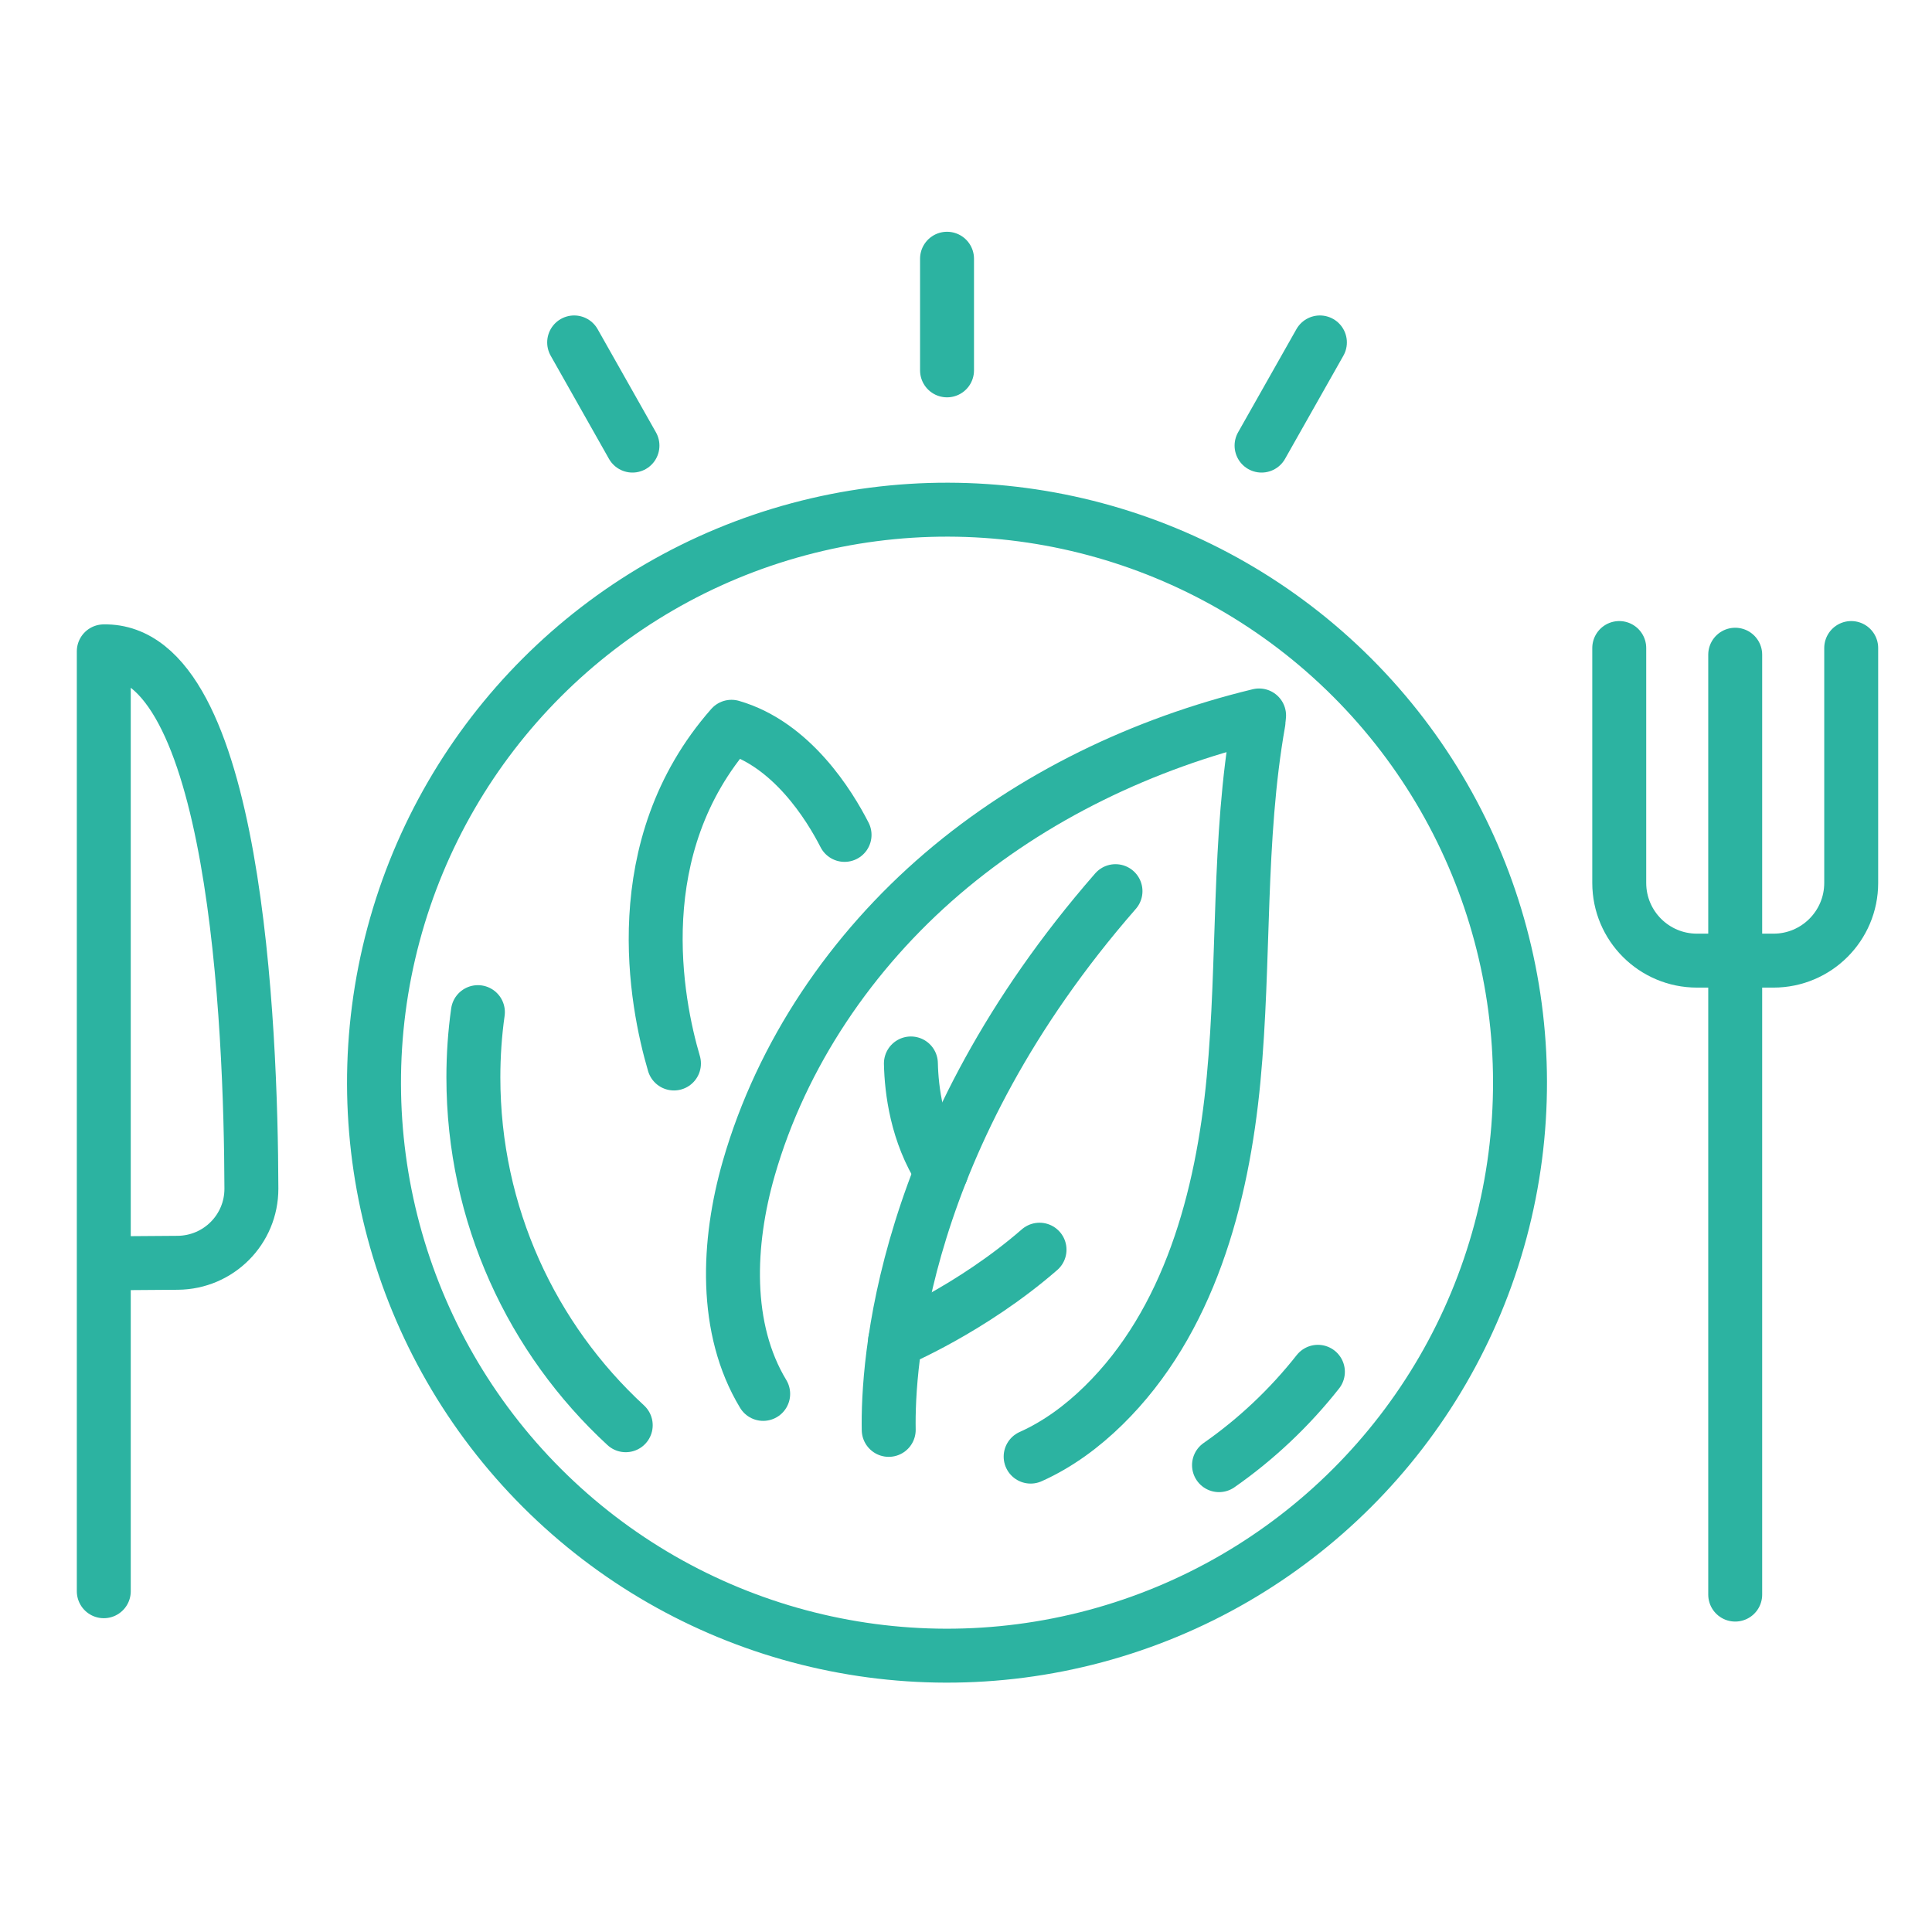 <?xml version="1.0" encoding="UTF-8"?><svg id="uuid-ff811cfa-8e8d-4481-b0b9-0018abb739f6" xmlns="http://www.w3.org/2000/svg" viewBox="0 0 500 500"><g><path d="m197.51,360.74c-10.21-16.88-9.27-39.1-3.73-58.37,8.52-29.64,26.63-56.2,50.06-76.25,23.43-20.05,52.04-33.7,82.01-40.96" style="fill:none; stroke:#2cb3a1; stroke-linecap:round; stroke-linejoin:round; stroke-width:13.96px;"/><path d="m266.73,376.97c7.04-3.15,13.37-7.84,18.88-13.25,22.09-21.65,30.72-53.61,33.64-84.4,2.92-30.79,1.06-62.04,6.45-92.5" style="fill:none; stroke:#2cb3a1; stroke-linecap:round; stroke-linejoin:round; stroke-width:13.96px;"/><path d="m230,370.05c-.3-16.22,2.84-75.43,58.69-139.42" style="fill:none; stroke:#2cb3a1; stroke-linecap:round; stroke-linejoin:round; stroke-width:13.96px;"/><path d="m235.74,275.22c.15,6.91,1.52,18.13,7.87,27.99" style="fill:none; stroke:#2cb3a1; stroke-linecap:round; stroke-linejoin:round; stroke-width:13.96px;"/><path d="m231.65,347.04s19.66-8.2,37.38-23.62" style="fill:none; stroke:#2cb3a1; stroke-linecap:round; stroke-linejoin:round; stroke-width:13.96px;"/><path d="m174.42,275.23c-4.63-15.74-12.55-55.96,14.89-87.14,15.6,4.5,25.35,20.32,29.26,27.98" style="fill:none; stroke:#2cb3a1; stroke-linecap:round; stroke-linejoin:round; stroke-width:13.96px;"/></g><circle cx="245.09" cy="280.2" r="148.29" transform="translate(-126.35 255.37) rotate(-45)" style="fill:none; stroke:#2cb3a1; stroke-linecap:round; stroke-linejoin:round; stroke-width:13.96px;"/><path d="m123.68,261.94c-.78,5.52-1.17,11.17-1.17,16.89,0,35.59,15.2,67.68,39.43,90.02" style="fill:none; stroke:#2cb3a1; stroke-linecap:round; stroke-linejoin:round; stroke-width:13.96px;"/><path d="m341.07,355.02c-7.27,9.22-15.91,17.41-25.59,24.16" style="fill:none; stroke:#2cb3a1; stroke-linecap:round; stroke-linejoin:round; stroke-width:13.96px;"/><path d="m419.06,167.71v60.79c0,11.1,9,20.11,20.11,20.11h19.81c11.1,0,20.11-9,20.11-20.11v-60.79" style="fill:none; stroke:#2cb3a1; stroke-linecap:round; stroke-linejoin:round; stroke-width:13.96px;"/><line x1="449.07" y1="169.44" x2="449.07" y2="412.68" style="fill:none; stroke:#2cb3a1; stroke-linecap:round; stroke-linejoin:round; stroke-width:13.96px;"/><path d="m26.86,411.81v-243.24c34.14-.68,38.09,96.83,38.2,139.03.03,10.57-8.5,19.13-19.07,19.21l-19.13.14" style="fill:none; stroke:#2cb3a1; stroke-linecap:round; stroke-linejoin:round; stroke-width:13.96px;"/><line x1="245.09" y1="66.96" x2="245.09" y2="95.85" style="fill:none; stroke:#2cb3a1; stroke-linecap:round; stroke-linejoin:round; stroke-width:13.96px;"/><line x1="341.59" y1="88.62" x2="326.49" y2="115.32" style="fill:none; stroke:#2cb3a1; stroke-linecap:round; stroke-linejoin:round; stroke-width:13.96px;"/><line x1="148.59" y1="88.62" x2="163.68" y2="115.32" style="fill:none; stroke:#2cb3a1; stroke-linecap:round; stroke-linejoin:round; stroke-width:13.96px;"/></svg>